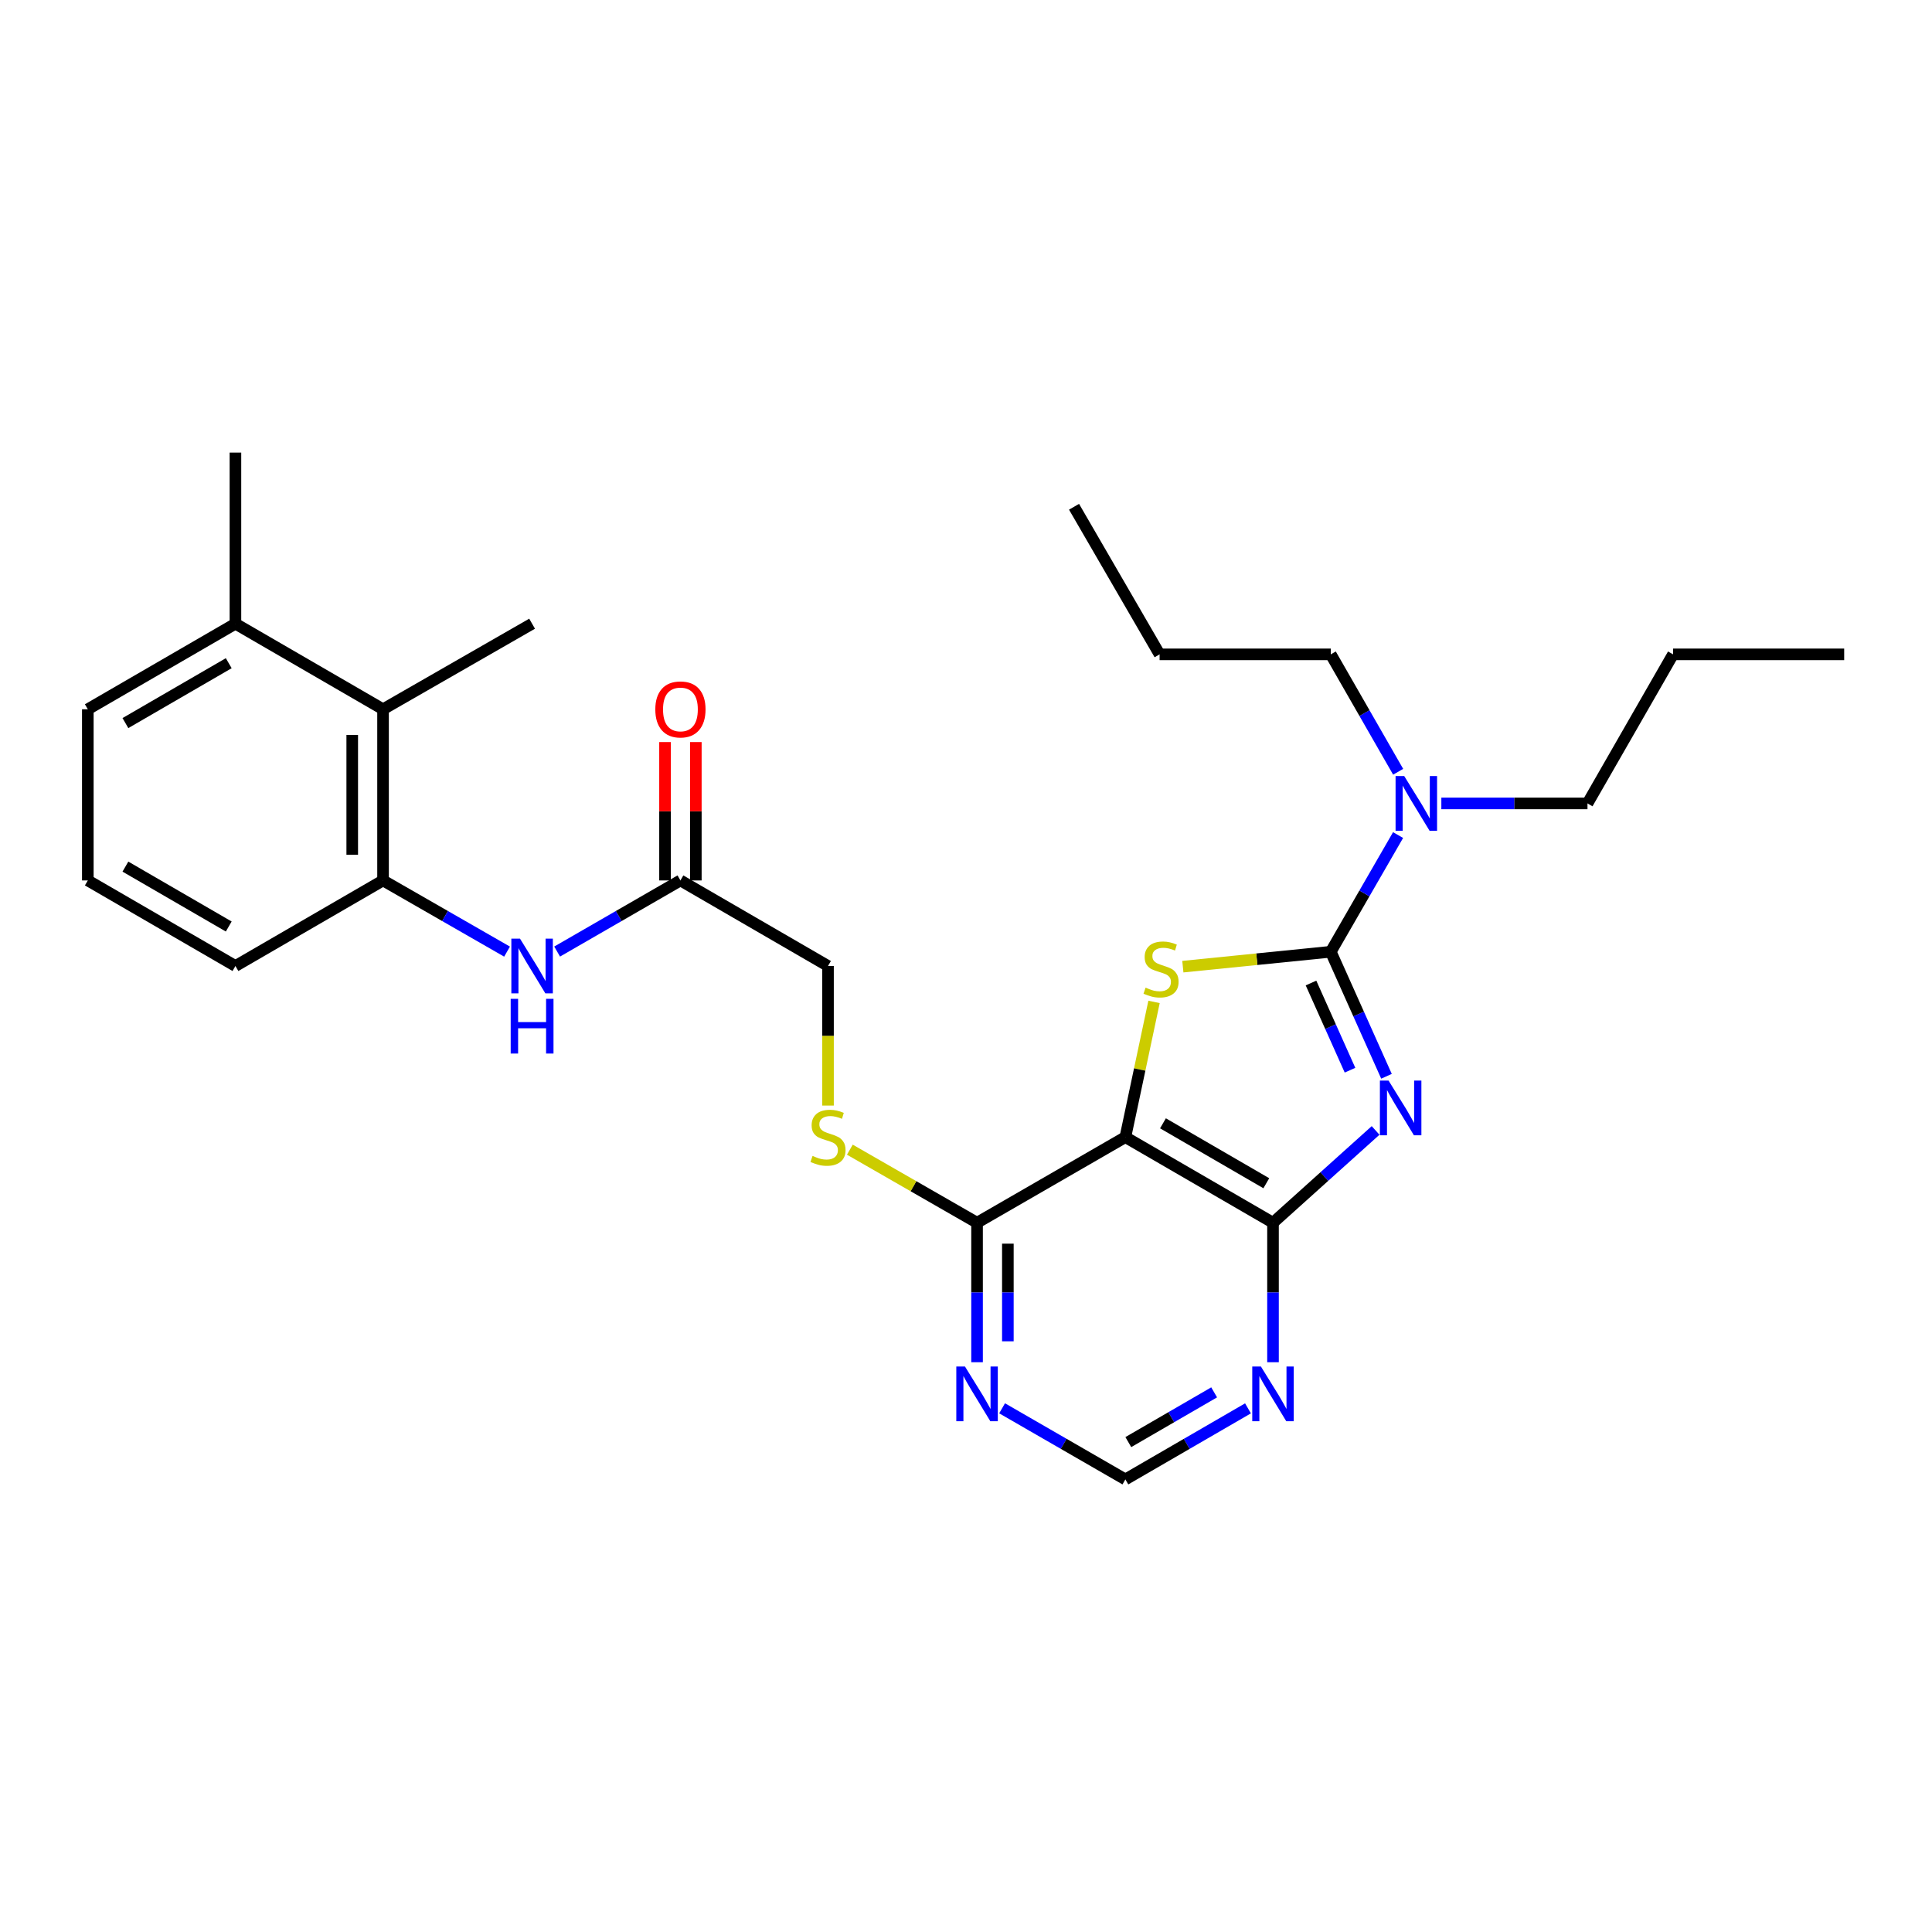 <?xml version='1.0' encoding='iso-8859-1'?>
<svg version='1.1' baseProfile='full'
              xmlns='http://www.w3.org/2000/svg'
                      xmlns:rdkit='http://www.rdkit.org/xml'
                      xmlns:xlink='http://www.w3.org/1999/xlink'
                  xml:space='preserve'
width='1000px' height='1000px' viewBox='0 0 1000 1000'>
<!-- END OF HEADER -->
<rect style='opacity:1.0;fill:#FFFFFF;stroke:none' width='1000' height='1000' x='0' y='0'> </rect>
<path class='bond-0' d='M 717.643,557.08 L 703.224,524.855' style='fill:none;fill-rule:evenodd;stroke:#0000FF;stroke-width:6px;stroke-linecap:butt;stroke-linejoin:miter;stroke-opacity:1' />
<path class='bond-0' d='M 703.224,524.855 L 688.805,492.629' style='fill:none;fill-rule:evenodd;stroke:#000000;stroke-width:6px;stroke-linecap:butt;stroke-linejoin:miter;stroke-opacity:1' />
<path class='bond-0' d='M 698.761,553.926 L 688.667,531.368' style='fill:none;fill-rule:evenodd;stroke:#0000FF;stroke-width:6px;stroke-linecap:butt;stroke-linejoin:miter;stroke-opacity:1' />
<path class='bond-0' d='M 688.667,531.368 L 678.574,508.81' style='fill:none;fill-rule:evenodd;stroke:#000000;stroke-width:6px;stroke-linecap:butt;stroke-linejoin:miter;stroke-opacity:1' />
<path class='bond-3' d='M 712.008,585.114 L 685.456,608.999' style='fill:none;fill-rule:evenodd;stroke:#0000FF;stroke-width:6px;stroke-linecap:butt;stroke-linejoin:miter;stroke-opacity:1' />
<path class='bond-3' d='M 685.456,608.999 L 658.904,632.884' style='fill:none;fill-rule:evenodd;stroke:#000000;stroke-width:6px;stroke-linecap:butt;stroke-linejoin:miter;stroke-opacity:1' />
<path class='bond-1' d='M 688.805,492.629 L 650.523,496.486' style='fill:none;fill-rule:evenodd;stroke:#000000;stroke-width:6px;stroke-linecap:butt;stroke-linejoin:miter;stroke-opacity:1' />
<path class='bond-1' d='M 650.523,496.486 L 612.241,500.342' style='fill:none;fill-rule:evenodd;stroke:#CCCC00;stroke-width:6px;stroke-linecap:butt;stroke-linejoin:miter;stroke-opacity:1' />
<path class='bond-9' d='M 688.805,492.629 L 706.222,462.429' style='fill:none;fill-rule:evenodd;stroke:#000000;stroke-width:6px;stroke-linecap:butt;stroke-linejoin:miter;stroke-opacity:1' />
<path class='bond-9' d='M 706.222,462.429 L 723.64,432.228' style='fill:none;fill-rule:evenodd;stroke:#0000FF;stroke-width:6px;stroke-linecap:butt;stroke-linejoin:miter;stroke-opacity:1' />
<path class='bond-28' d='M 597.328,518.585 L 589.909,553.581' style='fill:none;fill-rule:evenodd;stroke:#CCCC00;stroke-width:6px;stroke-linecap:butt;stroke-linejoin:miter;stroke-opacity:1' />
<path class='bond-28' d='M 589.909,553.581 L 582.491,588.577' style='fill:none;fill-rule:evenodd;stroke:#000000;stroke-width:6px;stroke-linecap:butt;stroke-linejoin:miter;stroke-opacity:1' />
<path class='bond-2' d='M 582.491,588.577 L 658.904,632.884' style='fill:none;fill-rule:evenodd;stroke:#000000;stroke-width:6px;stroke-linecap:butt;stroke-linejoin:miter;stroke-opacity:1' />
<path class='bond-2' d='M 601.952,581.427 L 655.441,612.442' style='fill:none;fill-rule:evenodd;stroke:#000000;stroke-width:6px;stroke-linecap:butt;stroke-linejoin:miter;stroke-opacity:1' />
<path class='bond-4' d='M 582.491,588.577 L 505.723,632.884' style='fill:none;fill-rule:evenodd;stroke:#000000;stroke-width:6px;stroke-linecap:butt;stroke-linejoin:miter;stroke-opacity:1' />
<path class='bond-5' d='M 658.904,632.884 L 658.904,668.985' style='fill:none;fill-rule:evenodd;stroke:#000000;stroke-width:6px;stroke-linecap:butt;stroke-linejoin:miter;stroke-opacity:1' />
<path class='bond-5' d='M 658.904,668.985 L 658.904,705.086' style='fill:none;fill-rule:evenodd;stroke:#0000FF;stroke-width:6px;stroke-linecap:butt;stroke-linejoin:miter;stroke-opacity:1' />
<path class='bond-12' d='M 505.723,632.884 L 472.801,613.976' style='fill:none;fill-rule:evenodd;stroke:#000000;stroke-width:6px;stroke-linecap:butt;stroke-linejoin:miter;stroke-opacity:1' />
<path class='bond-12' d='M 472.801,613.976 L 439.879,595.069' style='fill:none;fill-rule:evenodd;stroke:#CCCC00;stroke-width:6px;stroke-linecap:butt;stroke-linejoin:miter;stroke-opacity:1' />
<path class='bond-29' d='M 505.723,632.884 L 505.723,668.985' style='fill:none;fill-rule:evenodd;stroke:#000000;stroke-width:6px;stroke-linecap:butt;stroke-linejoin:miter;stroke-opacity:1' />
<path class='bond-29' d='M 505.723,668.985 L 505.723,705.086' style='fill:none;fill-rule:evenodd;stroke:#0000FF;stroke-width:6px;stroke-linecap:butt;stroke-linejoin:miter;stroke-opacity:1' />
<path class='bond-29' d='M 521.67,643.714 L 521.67,668.985' style='fill:none;fill-rule:evenodd;stroke:#000000;stroke-width:6px;stroke-linecap:butt;stroke-linejoin:miter;stroke-opacity:1' />
<path class='bond-29' d='M 521.67,668.985 L 521.67,694.256' style='fill:none;fill-rule:evenodd;stroke:#0000FF;stroke-width:6px;stroke-linecap:butt;stroke-linejoin:miter;stroke-opacity:1' />
<path class='bond-13' d='M 645.956,728.964 L 614.223,747.352' style='fill:none;fill-rule:evenodd;stroke:#0000FF;stroke-width:6px;stroke-linecap:butt;stroke-linejoin:miter;stroke-opacity:1' />
<path class='bond-13' d='M 614.223,747.352 L 582.491,765.741' style='fill:none;fill-rule:evenodd;stroke:#000000;stroke-width:6px;stroke-linecap:butt;stroke-linejoin:miter;stroke-opacity:1' />
<path class='bond-13' d='M 628.441,720.683 L 606.228,733.554' style='fill:none;fill-rule:evenodd;stroke:#0000FF;stroke-width:6px;stroke-linecap:butt;stroke-linejoin:miter;stroke-opacity:1' />
<path class='bond-13' d='M 606.228,733.554 L 584.015,746.426' style='fill:none;fill-rule:evenodd;stroke:#000000;stroke-width:6px;stroke-linecap:butt;stroke-linejoin:miter;stroke-opacity:1' />
<path class='bond-6' d='M 518.679,728.934 L 550.585,747.337' style='fill:none;fill-rule:evenodd;stroke:#0000FF;stroke-width:6px;stroke-linecap:butt;stroke-linejoin:miter;stroke-opacity:1' />
<path class='bond-6' d='M 550.585,747.337 L 582.491,765.741' style='fill:none;fill-rule:evenodd;stroke:#000000;stroke-width:6px;stroke-linecap:butt;stroke-linejoin:miter;stroke-opacity:1' />
<path class='bond-7' d='M 198.263,455.711 L 230.355,474.135' style='fill:none;fill-rule:evenodd;stroke:#000000;stroke-width:6px;stroke-linecap:butt;stroke-linejoin:miter;stroke-opacity:1' />
<path class='bond-7' d='M 230.355,474.135 L 262.448,492.558' style='fill:none;fill-rule:evenodd;stroke:#0000FF;stroke-width:6px;stroke-linecap:butt;stroke-linejoin:miter;stroke-opacity:1' />
<path class='bond-10' d='M 198.263,455.711 L 198.263,367.116' style='fill:none;fill-rule:evenodd;stroke:#000000;stroke-width:6px;stroke-linecap:butt;stroke-linejoin:miter;stroke-opacity:1' />
<path class='bond-10' d='M 182.316,442.422 L 182.316,380.406' style='fill:none;fill-rule:evenodd;stroke:#000000;stroke-width:6px;stroke-linecap:butt;stroke-linejoin:miter;stroke-opacity:1' />
<path class='bond-17' d='M 198.263,455.711 L 121.859,500' style='fill:none;fill-rule:evenodd;stroke:#000000;stroke-width:6px;stroke-linecap:butt;stroke-linejoin:miter;stroke-opacity:1' />
<path class='bond-8' d='M 288.368,492.526 L 320.278,474.119' style='fill:none;fill-rule:evenodd;stroke:#0000FF;stroke-width:6px;stroke-linecap:butt;stroke-linejoin:miter;stroke-opacity:1' />
<path class='bond-8' d='M 320.278,474.119 L 352.188,455.711' style='fill:none;fill-rule:evenodd;stroke:#000000;stroke-width:6px;stroke-linecap:butt;stroke-linejoin:miter;stroke-opacity:1' />
<path class='bond-20' d='M 723.682,399.468 L 706.243,369.082' style='fill:none;fill-rule:evenodd;stroke:#0000FF;stroke-width:6px;stroke-linecap:butt;stroke-linejoin:miter;stroke-opacity:1' />
<path class='bond-20' d='M 706.243,369.082 L 688.805,338.695' style='fill:none;fill-rule:evenodd;stroke:#000000;stroke-width:6px;stroke-linecap:butt;stroke-linejoin:miter;stroke-opacity:1' />
<path class='bond-21' d='M 746.039,415.852 L 783.859,415.852' style='fill:none;fill-rule:evenodd;stroke:#0000FF;stroke-width:6px;stroke-linecap:butt;stroke-linejoin:miter;stroke-opacity:1' />
<path class='bond-21' d='M 783.859,415.852 L 821.68,415.852' style='fill:none;fill-rule:evenodd;stroke:#000000;stroke-width:6px;stroke-linecap:butt;stroke-linejoin:miter;stroke-opacity:1' />
<path class='bond-15' d='M 198.263,367.116 L 121.859,322.828' style='fill:none;fill-rule:evenodd;stroke:#000000;stroke-width:6px;stroke-linecap:butt;stroke-linejoin:miter;stroke-opacity:1' />
<path class='bond-19' d='M 198.263,367.116 L 275.412,322.828' style='fill:none;fill-rule:evenodd;stroke:#000000;stroke-width:6px;stroke-linecap:butt;stroke-linejoin:miter;stroke-opacity:1' />
<path class='bond-11' d='M 352.188,455.711 L 428.575,500' style='fill:none;fill-rule:evenodd;stroke:#000000;stroke-width:6px;stroke-linecap:butt;stroke-linejoin:miter;stroke-opacity:1' />
<path class='bond-14' d='M 360.162,455.711 L 360.162,419.901' style='fill:none;fill-rule:evenodd;stroke:#000000;stroke-width:6px;stroke-linecap:butt;stroke-linejoin:miter;stroke-opacity:1' />
<path class='bond-14' d='M 360.162,419.901 L 360.162,384.091' style='fill:none;fill-rule:evenodd;stroke:#FF0000;stroke-width:6px;stroke-linecap:butt;stroke-linejoin:miter;stroke-opacity:1' />
<path class='bond-14' d='M 344.215,455.711 L 344.215,419.901' style='fill:none;fill-rule:evenodd;stroke:#000000;stroke-width:6px;stroke-linecap:butt;stroke-linejoin:miter;stroke-opacity:1' />
<path class='bond-14' d='M 344.215,419.901 L 344.215,384.091' style='fill:none;fill-rule:evenodd;stroke:#FF0000;stroke-width:6px;stroke-linecap:butt;stroke-linejoin:miter;stroke-opacity:1' />
<path class='bond-16' d='M 428.575,572.243 L 428.575,536.121' style='fill:none;fill-rule:evenodd;stroke:#CCCC00;stroke-width:6px;stroke-linecap:butt;stroke-linejoin:miter;stroke-opacity:1' />
<path class='bond-16' d='M 428.575,536.121 L 428.575,500' style='fill:none;fill-rule:evenodd;stroke:#000000;stroke-width:6px;stroke-linecap:butt;stroke-linejoin:miter;stroke-opacity:1' />
<path class='bond-23' d='M 121.859,322.828 L 121.859,234.259' style='fill:none;fill-rule:evenodd;stroke:#000000;stroke-width:6px;stroke-linecap:butt;stroke-linejoin:miter;stroke-opacity:1' />
<path class='bond-30' d='M 121.859,322.828 L 45.455,367.116' style='fill:none;fill-rule:evenodd;stroke:#000000;stroke-width:6px;stroke-linecap:butt;stroke-linejoin:miter;stroke-opacity:1' />
<path class='bond-30' d='M 118.396,343.268 L 64.913,374.27' style='fill:none;fill-rule:evenodd;stroke:#000000;stroke-width:6px;stroke-linecap:butt;stroke-linejoin:miter;stroke-opacity:1' />
<path class='bond-18' d='M 121.859,500 L 45.455,455.711' style='fill:none;fill-rule:evenodd;stroke:#000000;stroke-width:6px;stroke-linecap:butt;stroke-linejoin:miter;stroke-opacity:1' />
<path class='bond-18' d='M 118.396,479.56 L 64.913,448.558' style='fill:none;fill-rule:evenodd;stroke:#000000;stroke-width:6px;stroke-linecap:butt;stroke-linejoin:miter;stroke-opacity:1' />
<path class='bond-22' d='M 45.455,455.711 L 45.455,367.116' style='fill:none;fill-rule:evenodd;stroke:#000000;stroke-width:6px;stroke-linecap:butt;stroke-linejoin:miter;stroke-opacity:1' />
<path class='bond-25' d='M 688.805,338.695 L 600.21,338.695' style='fill:none;fill-rule:evenodd;stroke:#000000;stroke-width:6px;stroke-linecap:butt;stroke-linejoin:miter;stroke-opacity:1' />
<path class='bond-24' d='M 821.68,415.852 L 865.968,338.695' style='fill:none;fill-rule:evenodd;stroke:#000000;stroke-width:6px;stroke-linecap:butt;stroke-linejoin:miter;stroke-opacity:1' />
<path class='bond-26' d='M 865.968,338.695 L 954.545,338.695' style='fill:none;fill-rule:evenodd;stroke:#000000;stroke-width:6px;stroke-linecap:butt;stroke-linejoin:miter;stroke-opacity:1' />
<path class='bond-27' d='M 600.21,338.695 L 555.921,262.3' style='fill:none;fill-rule:evenodd;stroke:#000000;stroke-width:6px;stroke-linecap:butt;stroke-linejoin:miter;stroke-opacity:1' />
<path  class='atom-0' d='M 718.709 559.294
L 727.989 574.294
Q 728.909 575.774, 730.389 578.454
Q 731.869 581.134, 731.949 581.294
L 731.949 559.294
L 735.709 559.294
L 735.709 587.614
L 731.829 587.614
L 721.869 571.214
Q 720.709 569.294, 719.469 567.094
Q 718.269 564.894, 717.909 564.214
L 717.909 587.614
L 714.229 587.614
L 714.229 559.294
L 718.709 559.294
' fill='#0000FF'/>
<path  class='atom-2' d='M 592.954 511.2
Q 593.274 511.32, 594.594 511.88
Q 595.914 512.44, 597.354 512.8
Q 598.834 513.12, 600.274 513.12
Q 602.954 513.12, 604.514 511.84
Q 606.074 510.52, 606.074 508.24
Q 606.074 506.68, 605.274 505.72
Q 604.514 504.76, 603.314 504.24
Q 602.114 503.72, 600.114 503.12
Q 597.594 502.36, 596.074 501.64
Q 594.594 500.92, 593.514 499.4
Q 592.474 497.88, 592.474 495.32
Q 592.474 491.76, 594.874 489.56
Q 597.314 487.36, 602.114 487.36
Q 605.394 487.36, 609.114 488.92
L 608.194 492
Q 604.794 490.6, 602.234 490.6
Q 599.474 490.6, 597.954 491.76
Q 596.434 492.88, 596.474 494.84
Q 596.474 496.36, 597.234 497.28
Q 598.034 498.2, 599.154 498.72
Q 600.314 499.24, 602.234 499.84
Q 604.794 500.64, 606.314 501.44
Q 607.834 502.24, 608.914 503.88
Q 610.034 505.48, 610.034 508.24
Q 610.034 512.16, 607.394 514.28
Q 604.794 516.36, 600.434 516.36
Q 597.914 516.36, 595.994 515.8
Q 594.114 515.28, 591.874 514.36
L 592.954 511.2
' fill='#CCCC00'/>
<path  class='atom-6' d='M 652.644 707.301
L 661.924 722.301
Q 662.844 723.781, 664.324 726.461
Q 665.804 729.141, 665.884 729.301
L 665.884 707.301
L 669.644 707.301
L 669.644 735.621
L 665.764 735.621
L 655.804 719.221
Q 654.644 717.301, 653.404 715.101
Q 652.204 712.901, 651.844 712.221
L 651.844 735.621
L 648.164 735.621
L 648.164 707.301
L 652.644 707.301
' fill='#0000FF'/>
<path  class='atom-7' d='M 499.463 707.301
L 508.743 722.301
Q 509.663 723.781, 511.143 726.461
Q 512.623 729.141, 512.703 729.301
L 512.703 707.301
L 516.463 707.301
L 516.463 735.621
L 512.583 735.621
L 502.623 719.221
Q 501.463 717.301, 500.223 715.101
Q 499.023 712.901, 498.663 712.221
L 498.663 735.621
L 494.983 735.621
L 494.983 707.301
L 499.463 707.301
' fill='#0000FF'/>
<path  class='atom-9' d='M 269.152 485.84
L 278.432 500.84
Q 279.352 502.32, 280.832 505
Q 282.312 507.68, 282.392 507.84
L 282.392 485.84
L 286.152 485.84
L 286.152 514.16
L 282.272 514.16
L 272.312 497.76
Q 271.152 495.84, 269.912 493.64
Q 268.712 491.44, 268.352 490.76
L 268.352 514.16
L 264.672 514.16
L 264.672 485.84
L 269.152 485.84
' fill='#0000FF'/>
<path  class='atom-9' d='M 264.332 516.992
L 268.172 516.992
L 268.172 529.032
L 282.652 529.032
L 282.652 516.992
L 286.492 516.992
L 286.492 545.312
L 282.652 545.312
L 282.652 532.232
L 268.172 532.232
L 268.172 545.312
L 264.332 545.312
L 264.332 516.992
' fill='#0000FF'/>
<path  class='atom-10' d='M 726.825 401.692
L 736.105 416.692
Q 737.025 418.172, 738.505 420.852
Q 739.985 423.532, 740.065 423.692
L 740.065 401.692
L 743.825 401.692
L 743.825 430.012
L 739.945 430.012
L 729.985 413.612
Q 728.825 411.692, 727.585 409.492
Q 726.385 407.292, 726.025 406.612
L 726.025 430.012
L 722.345 430.012
L 722.345 401.692
L 726.825 401.692
' fill='#0000FF'/>
<path  class='atom-13' d='M 420.575 598.297
Q 420.895 598.417, 422.215 598.977
Q 423.535 599.537, 424.975 599.897
Q 426.455 600.217, 427.895 600.217
Q 430.575 600.217, 432.135 598.937
Q 433.695 597.617, 433.695 595.337
Q 433.695 593.777, 432.895 592.817
Q 432.135 591.857, 430.935 591.337
Q 429.735 590.817, 427.735 590.217
Q 425.215 589.457, 423.695 588.737
Q 422.215 588.017, 421.135 586.497
Q 420.095 584.977, 420.095 582.417
Q 420.095 578.857, 422.495 576.657
Q 424.935 574.457, 429.735 574.457
Q 433.015 574.457, 436.735 576.017
L 435.815 579.097
Q 432.415 577.697, 429.855 577.697
Q 427.095 577.697, 425.575 578.857
Q 424.055 579.977, 424.095 581.937
Q 424.095 583.457, 424.855 584.377
Q 425.655 585.297, 426.775 585.817
Q 427.935 586.337, 429.855 586.937
Q 432.415 587.737, 433.935 588.537
Q 435.455 589.337, 436.535 590.977
Q 437.655 592.577, 437.655 595.337
Q 437.655 599.257, 435.015 601.377
Q 432.415 603.457, 428.055 603.457
Q 425.535 603.457, 423.615 602.897
Q 421.735 602.377, 419.495 601.457
L 420.575 598.297
' fill='#CCCC00'/>
<path  class='atom-15' d='M 339.188 367.196
Q 339.188 360.396, 342.548 356.596
Q 345.908 352.796, 352.188 352.796
Q 358.468 352.796, 361.828 356.596
Q 365.188 360.396, 365.188 367.196
Q 365.188 374.076, 361.788 377.996
Q 358.388 381.876, 352.188 381.876
Q 345.948 381.876, 342.548 377.996
Q 339.188 374.116, 339.188 367.196
M 352.188 378.676
Q 356.508 378.676, 358.828 375.796
Q 361.188 372.876, 361.188 367.196
Q 361.188 361.636, 358.828 358.836
Q 356.508 355.996, 352.188 355.996
Q 347.868 355.996, 345.508 358.796
Q 343.188 361.596, 343.188 367.196
Q 343.188 372.916, 345.508 375.796
Q 347.868 378.676, 352.188 378.676
' fill='#FF0000'/>
</svg>
